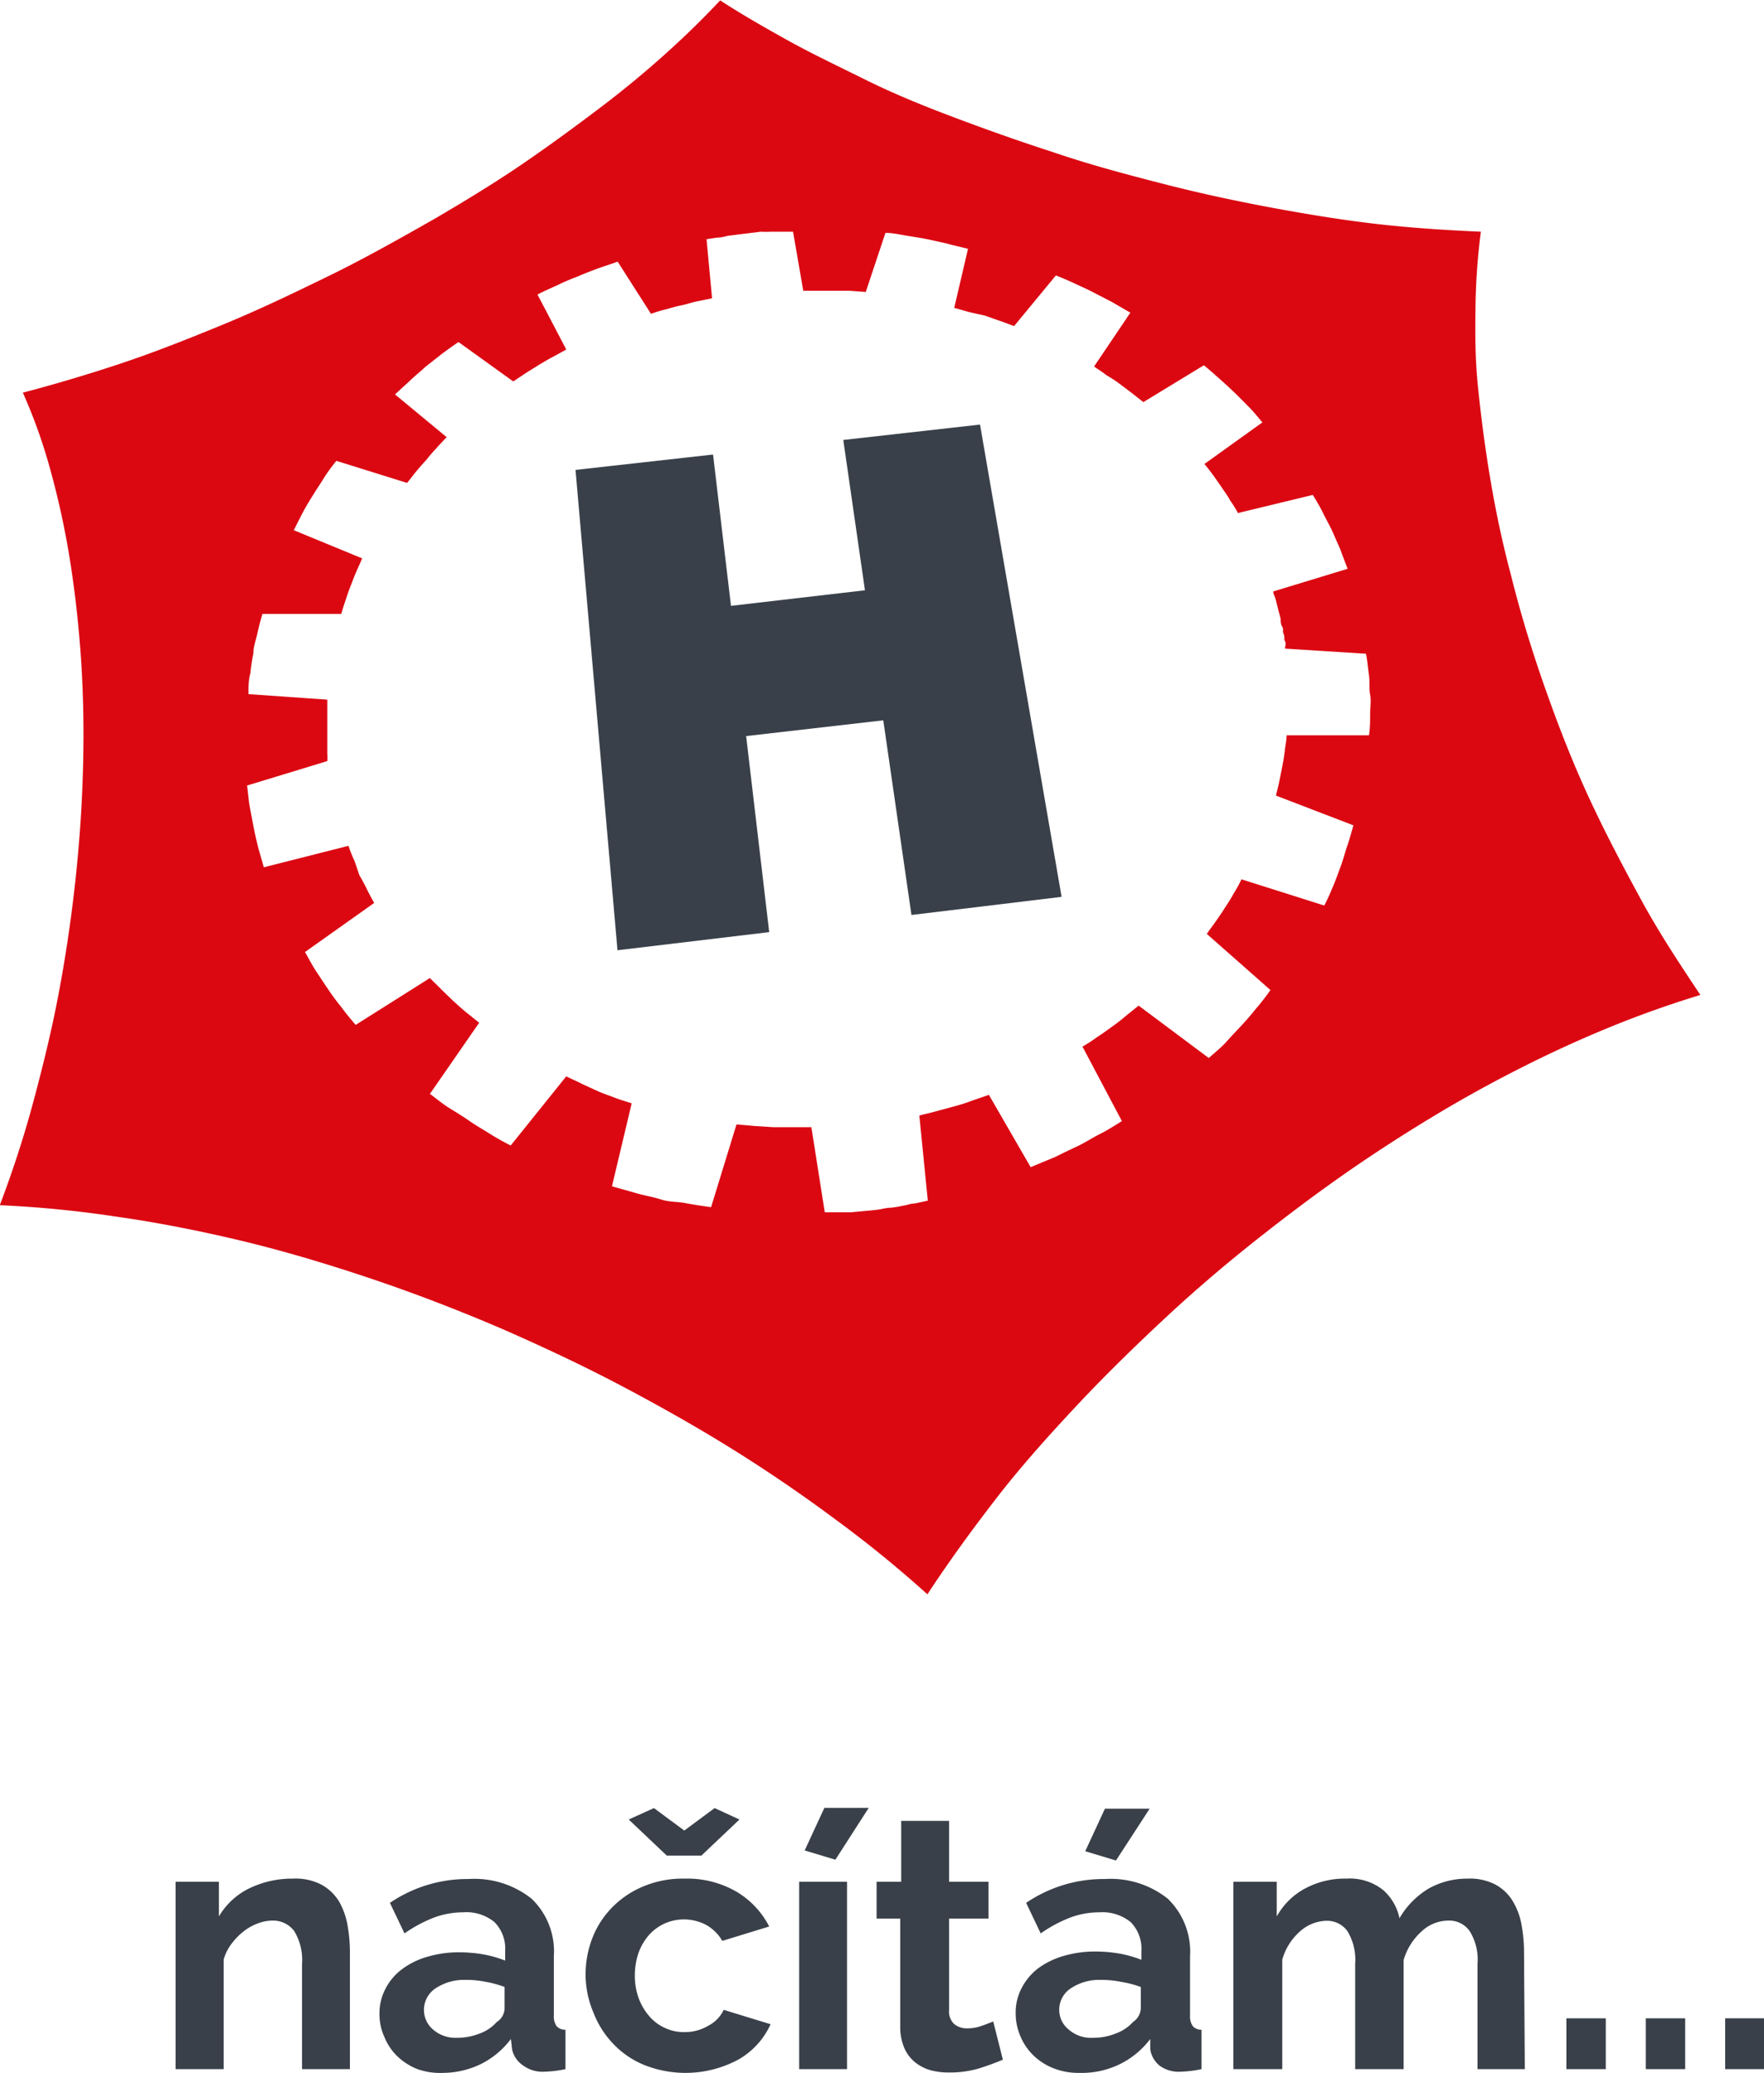 <svg id="f750ff7f-38fc-44b5-b7f4-aa3fca3df6c1" data-name="Layer 1" xmlns="http://www.w3.org/2000/svg" width="89.53" height="105.21" viewBox="0 0 89.53 105.21">
  <title>hamlet-loader5</title>
  <g>
    <path d="M53.05,19.91a6.65,6.65,0,0,1,.76-.23c.26-.07.51-.15.77-.2s.51-.14.78-.2l.79-.16-.28-3,.54-.08c.19,0,.37-.05.54-.09l.54-.07.57-.07.56-.07a4.75,4.75,0,0,0,.54,0l.54,0,.56,0,.52,3h1.6l.78,0,.79.06,1-3c.39,0,.75.09,1.12.15s.7.11,1,.17l1,.22c.33.1.7.17,1.07.27l-.7,3c.26.06.5.14.76.21L70,20l.74.26c.25.08.48.18.74.27l2.12-2.57c.34.13.68.28,1,.43s.62.28.94.45l.91.47.93.54-1.84,2.73c.2.15.43.28.62.44a6.77,6.77,0,0,1,.66.43l.61.46.61.48,3.07-1.87c.29.23.55.47.81.7s.5.45.75.69.47.47.71.71.47.52.7.8l-2.94,2.11c.16.19.31.39.46.59l.44.63c.13.2.29.41.41.64a5.09,5.09,0,0,1,.39.63l3.8-.92c.19.31.37.61.52.92s.31.58.46.9l.41.93c.12.33.24.65.38,1L84.63,34c0,.11.07.23.11.35s.06.24.09.35l.09.36a3,3,0,0,1,.09.35c0,.12,0,.25.08.38s0,.24.07.37,0,.24.07.37,0,.24,0,.37l4.11.26c.07.37.1.73.15,1.08s0,.7.06,1,0,.68,0,1,0,.71-.06,1.06l-4.18,0c0,.25-.06.5-.09.77s-.07.5-.12.76-.1.51-.15.76-.12.51-.18.77l3.93,1.51c-.1.36-.2.72-.32,1.07s-.2.68-.32,1-.24.67-.38,1-.29.69-.46,1l-4.2-1.33a7,7,0,0,1-.39.71,8.18,8.18,0,0,1-.43.7c-.14.23-.3.46-.46.69s-.33.45-.48.67l3.23,2.85a11.71,11.71,0,0,1-.73.94c-.23.29-.47.57-.74.86s-.51.54-.77.83-.59.55-.89.82l-3.56-2.66-.68.55a8.73,8.73,0,0,1-.7.54c-.23.17-.48.35-.73.51a7.84,7.84,0,0,1-.74.48l2,3.78c-.38.24-.74.47-1.12.66s-.74.43-1.1.6-.78.37-1.16.56l-1.25.52L70.2,59.55l-.87.3c-.29.11-.58.2-.87.28l-.89.24c-.31.09-.61.15-.9.23l.43,4.32-.65.14c-.2,0-.41.09-.63.12a5.18,5.18,0,0,1-.61.1c-.22,0-.44.07-.67.1s-.47.05-.7.07l-.65.06c-.21,0-.43,0-.65,0l-.67,0-.68-4.32c-.32,0-.64,0-.95,0l-1,0-.93-.06-.92-.08-1.29,4.2c-.46-.06-.9-.13-1.33-.21S54,65,53.56,64.86s-.81-.19-1.22-.31-.83-.23-1.27-.36l1-4.21c-.27-.09-.59-.18-.87-.29s-.57-.2-.83-.32L49.56,59c-.26-.14-.54-.25-.81-.39l-2.82,3.51c-.38-.19-.75-.4-1.1-.62s-.67-.4-1-.63-.63-.41-1-.64-.66-.48-1-.73l2.5-3.61-.66-.53c-.23-.19-.43-.37-.65-.57l-.6-.58c-.19-.2-.4-.39-.59-.59L38.06,56c-.27-.32-.52-.62-.73-.91a10.75,10.75,0,0,1-.66-.89c-.2-.29-.4-.6-.6-.9s-.37-.63-.58-1L39,49.81c-.13-.24-.26-.47-.38-.72s-.24-.46-.37-.69L38,47.67a5.72,5.72,0,0,1-.3-.76L33.4,48l-.3-1.05c-.08-.34-.16-.69-.22-1s-.13-.69-.19-1-.09-.72-.14-1.1l4.07-1.24a2.45,2.45,0,0,0,0-.38c0-.11,0-.24,0-.36s0-.26,0-.39V41c0-.13,0-.25,0-.38v-.39c0-.13,0-.24,0-.36v-.38l-4-.28c0-.36,0-.73.1-1.07a9,9,0,0,1,.15-1c0-.33.12-.64.2-1s.16-.67.26-1h4c.07-.26.15-.49.23-.73s.16-.48.26-.73.17-.45.28-.7.2-.44.29-.66l-3.47-1.43c.17-.33.32-.64.48-.94s.34-.59.52-.88.36-.55.53-.83.4-.58.63-.87l3.59,1.12c.16-.19.31-.4.47-.59s.33-.39.51-.58a6.93,6.93,0,0,1,.5-.58c.16-.19.35-.38.53-.57L40.06,24c.27-.26.54-.49.79-.73s.51-.44.75-.67l.8-.63c.28-.21.57-.42.88-.63l2.78,2,.66-.44.66-.41c.22-.13.46-.28.68-.39l.69-.38-1.46-2.79c.34-.18.67-.32,1-.47a10,10,0,0,1,1-.43c.32-.14.65-.27,1-.4s.69-.23,1.07-.37ZM56.56,4c-.82.88-1.74,1.78-2.75,2.69s-2.14,1.85-3.37,2.78-2.52,1.88-3.91,2.83-2.9,1.87-4.47,2.79c-1.76,1-3.53,2-5.31,2.87s-3.57,1.73-5.34,2.46-3.53,1.43-5.24,2-3.4,1.07-5,1.49a27.22,27.22,0,0,1,1.38,3.86,42.34,42.34,0,0,1,1,4.57c.26,1.63.46,3.38.58,5.21s.15,3.82.08,5.87c-.06,1.86-.2,3.72-.41,5.58s-.49,3.72-.84,5.55-.8,3.65-1.28,5.43S20.63,63.49,20,65.15a56.16,56.16,0,0,1,5.84.57c2,.28,4.12.69,6.27,1.2s4.35,1.16,6.59,1.91,4.52,1.62,6.82,2.61c2.1.92,4.14,1.88,6.07,2.9s3.86,2.11,5.67,3.24,3.54,2.32,5.18,3.54a59.43,59.43,0,0,1,4.64,3.78c1.06-1.62,2.23-3.23,3.48-4.85s2.64-3.17,4.09-4.72,3-3.06,4.58-4.53,3.26-2.89,5-4.25c1.93-1.51,3.83-2.9,5.75-4.16S93.77,60,95.63,59s3.67-1.87,5.47-2.63a52.54,52.54,0,0,1,5.21-1.89c-1-1.5-2.08-3.13-3-4.82s-1.84-3.43-2.68-5.25-1.54-3.63-2.21-5.53-1.24-3.78-1.72-5.7c-.46-1.73-.8-3.38-1.07-5s-.46-3.13-.61-4.59-.14-2.84-.12-4.16a32.45,32.45,0,0,1,.27-3.69c-1.58-.07-3.26-.17-5-.36s-3.55-.48-5.4-.82-3.74-.74-5.65-1.23-3.84-1-5.76-1.66c-1.71-.55-3.38-1.15-5-1.76S65.29,8.7,63.88,8s-2.72-1.32-3.94-2S57.59,4.67,56.56,4" transform="translate(-20.01 -3.98)" fill="#db0812">


     <animate attributeName="fill" values="#aaa;#db0812;#aaa" dur="1.5s" repeatCount="indefinite" />
    </path>

    <polygon points="49.74 21.55 42.8 22.33 43.9 29.96 37.1 30.75 36.19 23.07 29.21 23.85 31.34 48.23 39.04 47.31 37.87 37.36 44.83 36.56 46.26 46.44 53.88 45.52 49.74 21.55" fill="#394049"/>
    <circle cx="41.5" cy="34.22" r="0.67" fill="#394049"/>
  </g>
  <g>
    <path d="M37.77,109H35.34v-5.34a2.81,2.81,0,0,0-.4-1.67,1.33,1.33,0,0,0-1.11-.53,2.09,2.09,0,0,0-.75.15,2.64,2.64,0,0,0-.71.4,3.32,3.32,0,0,0-.61.63,2.41,2.41,0,0,0-.4.8V109H28.92V99.49h2.2v1.76a3.63,3.63,0,0,1,1.53-1.42,5,5,0,0,1,2.25-.5,2.83,2.83,0,0,1,1.45.32,2.42,2.42,0,0,1,.88.86,3.71,3.71,0,0,1,.42,1.2,7.64,7.64,0,0,1,.12,1.36Z" transform="translate(-20.01 -3.98)" fill="#394049"/>
    <path d="M42.49,109.19A3.44,3.44,0,0,1,41.2,109a3.17,3.17,0,0,1-1-.63,2.85,2.85,0,0,1-.68-1,2.76,2.76,0,0,1-.25-1.19,2.65,2.65,0,0,1,.3-1.25,2.88,2.88,0,0,1,.84-1,3.93,3.93,0,0,1,1.28-.63,5.58,5.58,0,0,1,1.63-.23,7.36,7.36,0,0,1,1.25.11,6,6,0,0,1,1.08.31V103a1.92,1.92,0,0,0-.54-1.46,2.24,2.24,0,0,0-1.59-.5,4.26,4.26,0,0,0-1.49.27,7,7,0,0,0-1.49.8l-.74-1.55a7,7,0,0,1,4-1.21,4.66,4.66,0,0,1,3.19,1,3.7,3.7,0,0,1,1.13,2.92v3a.87.87,0,0,0,.14.55.59.59,0,0,0,.45.18V109a5.92,5.92,0,0,1-1.08.13,1.65,1.65,0,0,1-1.06-.31A1.33,1.33,0,0,1,46,108l-.06-.53a4.3,4.3,0,0,1-1.54,1.28A4.48,4.48,0,0,1,42.49,109.19Zm.69-1.78a3.1,3.1,0,0,0,1.18-.22,2.11,2.11,0,0,0,.86-.58.85.85,0,0,0,.4-.69v-1.09a5.27,5.27,0,0,0-.95-.26,4.73,4.73,0,0,0-1-.1,2.62,2.62,0,0,0-1.54.42A1.31,1.31,0,0,0,42,107,1.73,1.73,0,0,0,43.18,107.41Z" transform="translate(-20.01 -3.98)" fill="#394049"/>
    <path d="M49.73,104.25a5.15,5.15,0,0,1,.34-1.89,4.58,4.58,0,0,1,1-1.56,4.75,4.75,0,0,1,1.58-1.07,5.16,5.16,0,0,1,2.09-.4,5,5,0,0,1,2.66.67,4.36,4.36,0,0,1,1.65,1.76l-2.38.73a2.2,2.2,0,0,0-.82-.81,2.41,2.41,0,0,0-2.11-.07,2.38,2.38,0,0,0-.79.58,2.86,2.86,0,0,0-.53.9,3.57,3.57,0,0,0-.19,1.16,3.32,3.32,0,0,0,.2,1.16,2.93,2.93,0,0,0,.54.91,2.28,2.28,0,0,0,.79.59,2.24,2.24,0,0,0,1,.21,2.32,2.32,0,0,0,1.21-.33,1.74,1.74,0,0,0,.77-.8l2.38.73a3.93,3.93,0,0,1-1.61,1.78,5.66,5.66,0,0,1-4.8.29,4.53,4.53,0,0,1-1.58-1.08,4.75,4.75,0,0,1-1-1.58A5,5,0,0,1,49.73,104.25Zm3.47-8.5,1.54,1.14,1.54-1.14,1.26.58-1.93,1.83H53.85l-1.93-1.83Z" transform="translate(-20.01 -3.98)" fill="#394049"/>
    <path d="M60.57,109V99.49H63V109Zm1.84-10.63-1.56-.47,1-2.16H64.1Z" transform="translate(-20.01 -3.98)" fill="#394049"/>
    <path d="M70.91,108.52c-.33.14-.73.29-1.2.44a5.21,5.21,0,0,1-1.49.21,3.58,3.58,0,0,1-1-.12,2.23,2.23,0,0,1-.78-.41,1.91,1.91,0,0,1-.54-.73,2.7,2.7,0,0,1-.2-1.08v-5.47H64.5V99.49h1.25V96.4h2.43v3.09h2v1.87h-2V106a.86.86,0,0,0,.27.72,1,1,0,0,0,.64.21,2.15,2.15,0,0,0,.75-.13c.24-.08.43-.16.58-.22Z" transform="translate(-20.01 -3.98)" fill="#394049"/>
    <path d="M74.78,109.19a3.44,3.44,0,0,1-1.29-.23,3.07,3.07,0,0,1-1-.63,2.87,2.87,0,0,1-.69-1,2.91,2.91,0,0,1-.24-1.19,2.65,2.65,0,0,1,.3-1.25,3,3,0,0,1,.83-1,4.14,4.14,0,0,1,1.28-.63,5.7,5.7,0,0,1,1.64-.23,7.45,7.45,0,0,1,1.25.11,6,6,0,0,1,1.08.31V103a1.92,1.92,0,0,0-.54-1.46,2.28,2.28,0,0,0-1.59-.5,4.22,4.22,0,0,0-1.49.27,7,7,0,0,0-1.49.8l-.74-1.55a7,7,0,0,1,4-1.21,4.66,4.66,0,0,1,3.19,1,3.74,3.74,0,0,1,1.13,2.92v3a.87.87,0,0,0,.14.55.58.58,0,0,0,.44.18V109a5.83,5.83,0,0,1-1.07.13,1.63,1.63,0,0,1-1.06-.31,1.34,1.34,0,0,1-.47-.82l0-.53a4.33,4.33,0,0,1-1.55,1.28A4.41,4.41,0,0,1,74.78,109.19Zm.69-1.78a3.08,3.08,0,0,0,1.17-.22,2.15,2.15,0,0,0,.87-.58.88.88,0,0,0,.4-.69v-1.09a5.27,5.27,0,0,0-1-.26,4.87,4.87,0,0,0-1-.1,2.62,2.62,0,0,0-1.54.42,1.3,1.3,0,0,0-.6,1.09,1.27,1.27,0,0,0,.47,1A1.71,1.71,0,0,0,75.47,107.41Zm1.18-9-1.56-.47,1-2.16h2.27Z" transform="translate(-20.01 -3.98)" fill="#394049"/>
    <path d="M97.4,109H95v-5.34a2.74,2.74,0,0,0-.4-1.67,1.27,1.27,0,0,0-1.08-.53,2,2,0,0,0-1.36.55,3.11,3.11,0,0,0-.91,1.45V109H88.79v-5.34A2.81,2.81,0,0,0,88.4,102a1.27,1.27,0,0,0-1.08-.53A2.08,2.08,0,0,0,86,102a3,3,0,0,0-.91,1.44V109H82.61V99.49h2.2v1.76a3.58,3.58,0,0,1,1.44-1.42,4.26,4.26,0,0,1,2.1-.5,2.71,2.71,0,0,1,1.86.58,2.61,2.61,0,0,1,.83,1.43,4.23,4.23,0,0,1,1.47-1.5,4,4,0,0,1,2-.51,2.78,2.78,0,0,1,1.43.32,2.32,2.32,0,0,1,.87.86,3.5,3.5,0,0,1,.43,1.2,7.64,7.64,0,0,1,.12,1.36Z" transform="translate(-20.01 -3.98)" fill="#394049"/>
  </g>
  <g>
    <path d="M99.51,109v-2.58h2V109Z" transform="translate(-20.01 -3.98)" fill="#394049"/>
    <path d="M103.54,109v-2.58h2V109Z" transform="translate(-20.01 -3.98)" fill="#394049"/>
    <path d="M107.57,109v-2.58h2V109Z" transform="translate(-20.01 -3.98)" fill="#394049"/>
  </g>
</svg>
